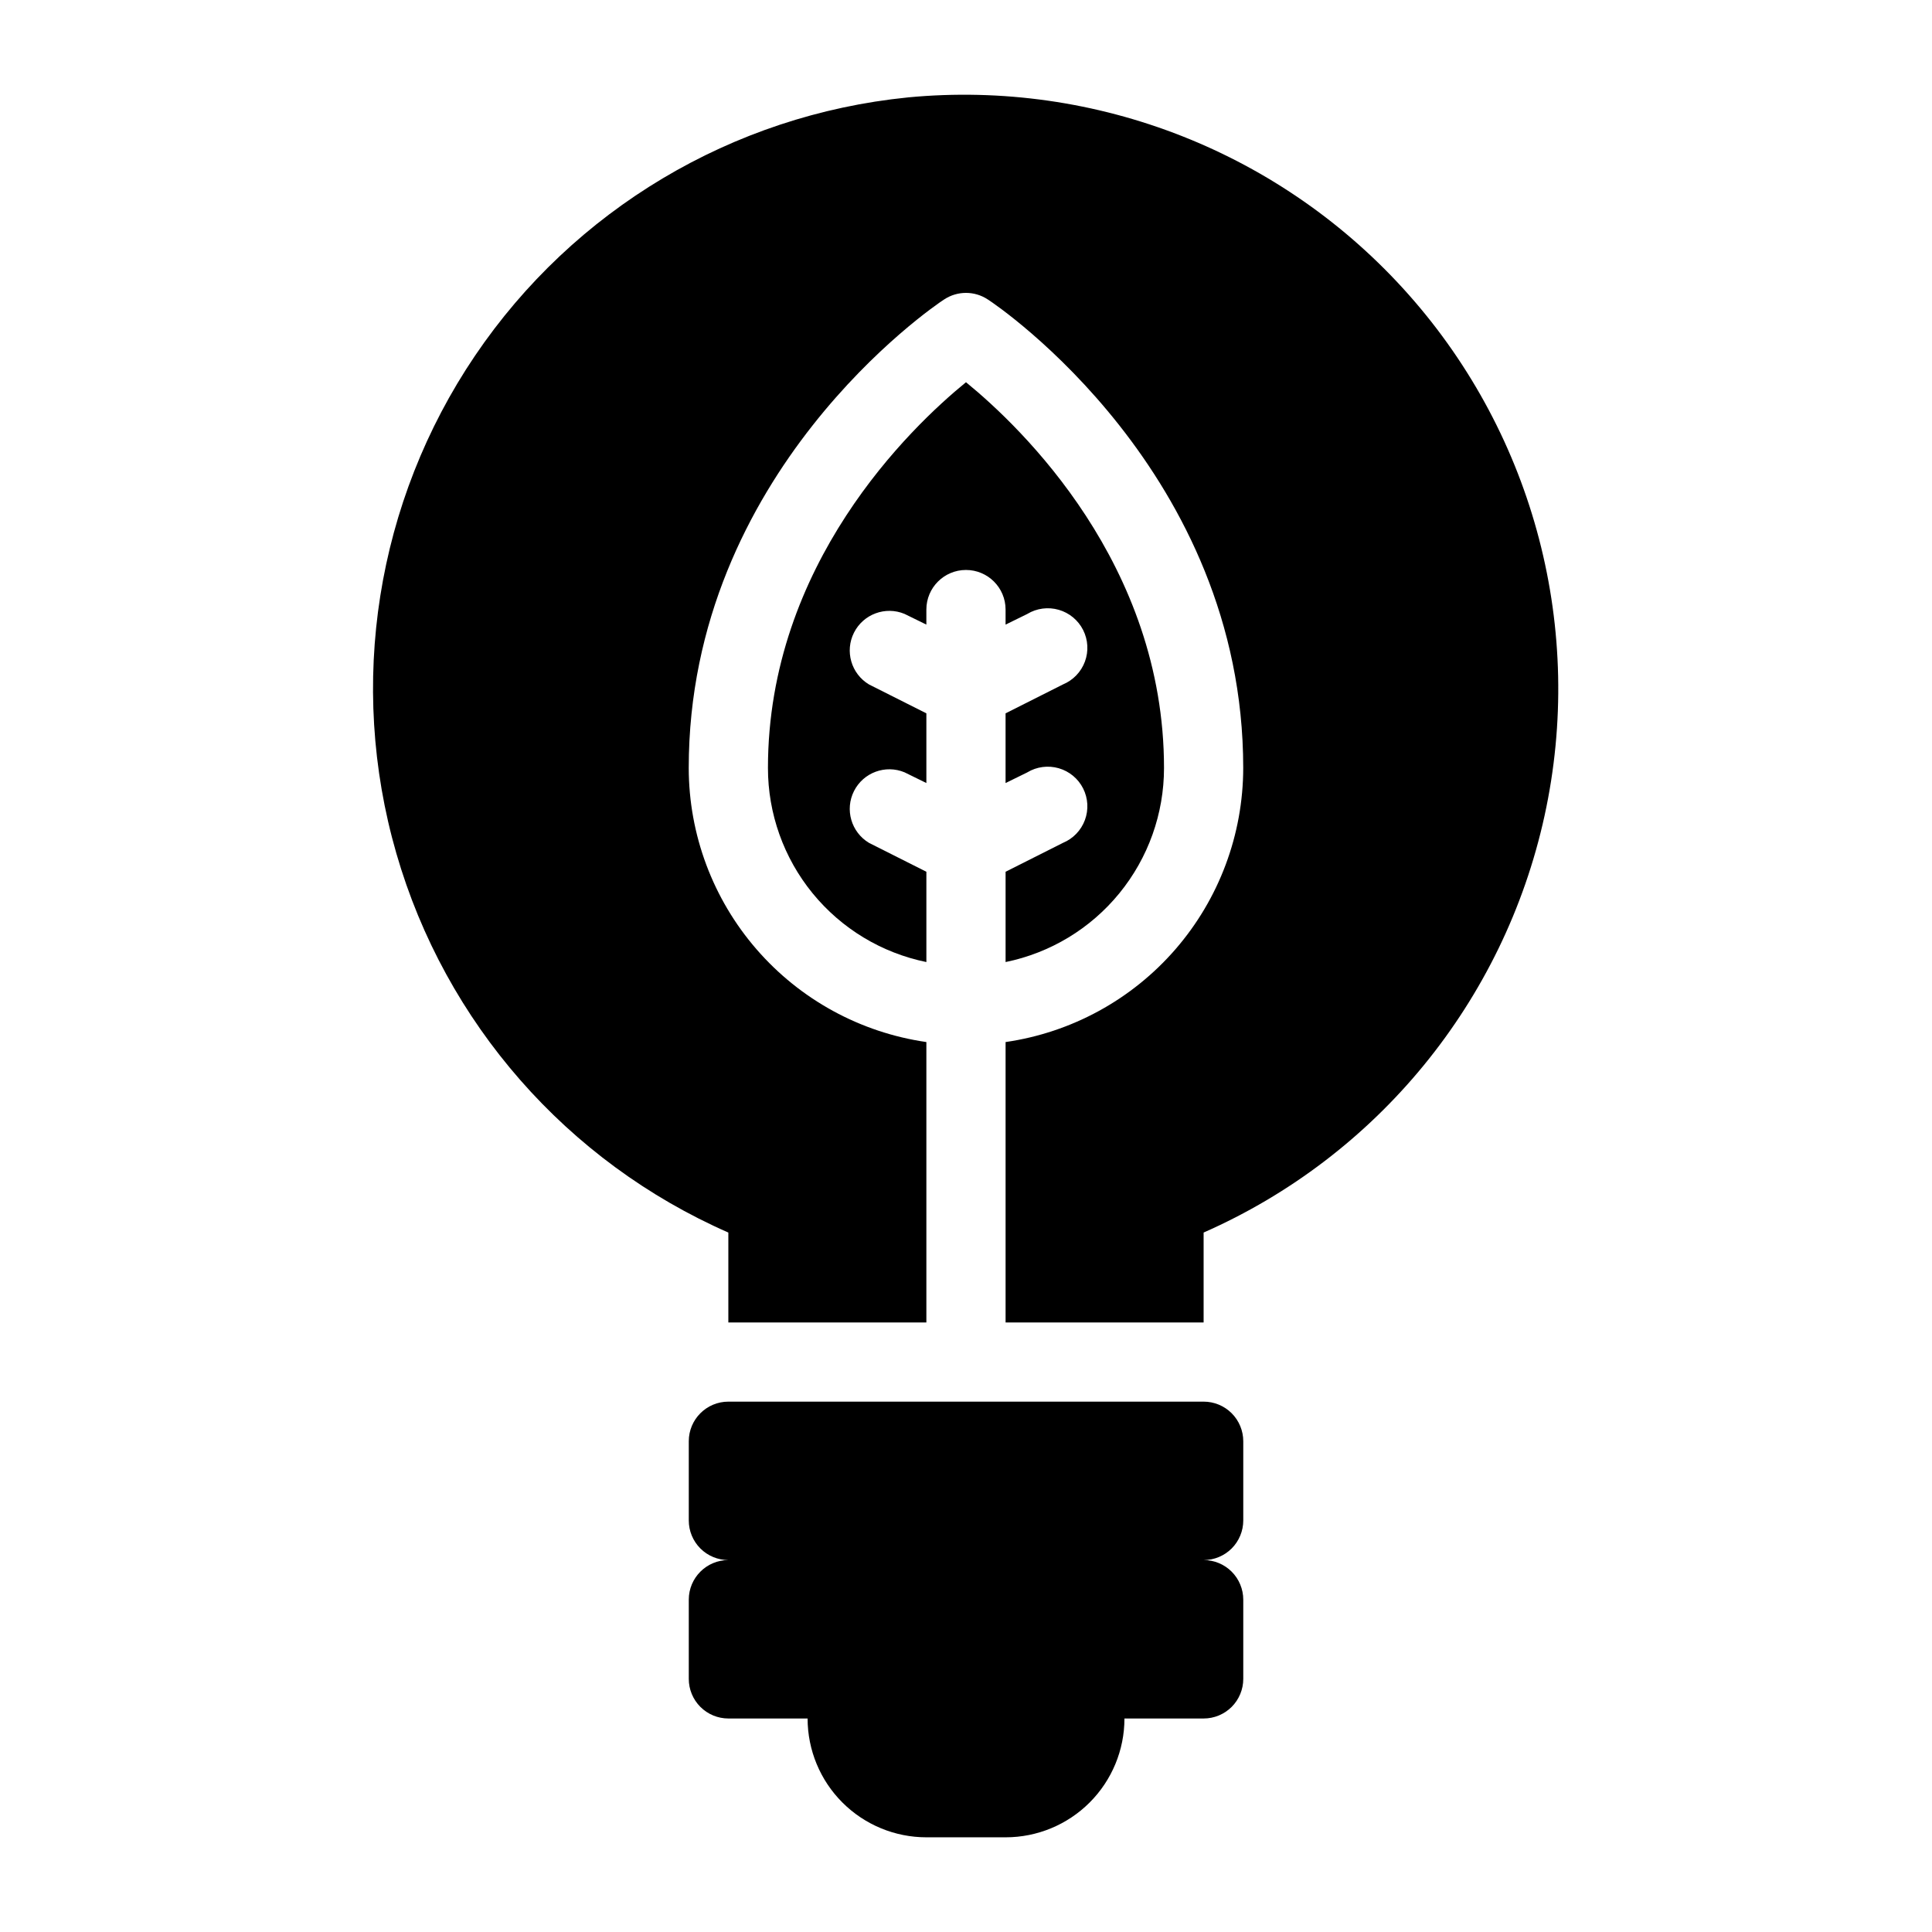 <?xml version="1.0" encoding="UTF-8"?>
<!-- Uploaded to: ICON Repo, www.svgrepo.com, Generator: ICON Repo Mixer Tools -->
<svg fill="#000000" width="800px" height="800px" version="1.1" viewBox="144 144 512 512" xmlns="http://www.w3.org/2000/svg">
 <g>
  <path d="m425.71 367.36-15.219 7.664v23.93c11.852-2.422 22.508-8.859 30.156-18.234 7.652-9.371 11.828-21.098 11.828-33.195 0-53.949-37.68-90.16-52.48-102.23-14.801 12.07-52.48 48.281-52.48 102.23-0.004 12.098 4.176 23.824 11.824 33.195 7.652 9.375 18.305 15.812 30.16 18.234v-23.93l-15.219-7.66v-0.004c-4.711-2.836-6.438-8.824-3.957-13.73s8.328-7.066 13.402-4.953l5.773 2.832v-18.469l-15.219-7.66v-0.004c-4.711-2.832-6.438-8.824-3.957-13.73s8.328-7.066 13.402-4.953l5.773 2.832v-3.984c0-5.797 4.699-10.496 10.496-10.496s10.496 4.699 10.496 10.496v3.988l5.773-2.832-0.004-0.004c2.5-1.504 5.516-1.898 8.32-1.09 2.801 0.805 5.144 2.746 6.461 5.348 1.316 2.606 1.488 5.641 0.477 8.375-1.012 2.738-3.117 4.93-5.809 6.051l-15.219 7.664v18.473l5.773-2.832-0.004-0.004c2.5-1.504 5.516-1.898 8.32-1.09 2.801 0.805 5.144 2.746 6.461 5.348 1.316 2.606 1.488 5.641 0.477 8.375-1.012 2.738-3.117 4.93-5.809 6.051z"/>
  <path d="m384.57 169.82c-46.488 4.668-88.5 29.742-114.68 68.438-26.176 38.699-33.816 87.023-20.848 131.91 12.965 44.883 45.195 81.691 87.977 100.47v23.824h52.48v-74.309c-17.473-2.523-33.453-11.25-45.016-24.59-11.566-13.336-17.941-30.391-17.961-48.043 0-78.195 64.867-122.38 67.699-124.17 3.504-2.309 8.043-2.309 11.543 0 2.836 1.781 67.703 45.973 67.703 124.17-0.023 17.652-6.398 34.707-17.961 48.043-11.566 13.34-27.547 22.066-45.016 24.59v74.309h52.48v-23.824c46.027-20.27 79.602-61.312 90.348-110.45 10.75-49.133-2.625-100.45-35.988-138.08-33.363-37.637-82.699-57.07-132.77-52.293z"/>
  <path d="m462.98 515.45h-125.95c-5.797 0-10.496 4.699-10.496 10.496v20.992c0 2.785 1.105 5.453 3.074 7.422s4.637 3.074 7.422 3.074c-5.797 0-10.496 4.699-10.496 10.496v20.992c0 2.785 1.105 5.453 3.074 7.422s4.637 3.074 7.422 3.074h20.992c0 8.352 3.316 16.363 9.223 22.266 5.902 5.906 13.914 9.223 22.266 9.223h20.992c8.352 0 16.359-3.316 22.266-9.223 5.902-5.902 9.223-13.914 9.223-22.266h20.992c2.781 0 5.453-1.105 7.422-3.074 1.965-1.969 3.074-4.637 3.074-7.422v-20.992c0-2.781-1.109-5.453-3.074-7.422-1.969-1.969-4.641-3.074-7.422-3.074 2.781 0 5.453-1.105 7.422-3.074 1.965-1.969 3.074-4.637 3.074-7.422v-20.992c0-2.781-1.109-5.453-3.074-7.422-1.969-1.965-4.641-3.074-7.422-3.074z"/>
 </g>
</svg>